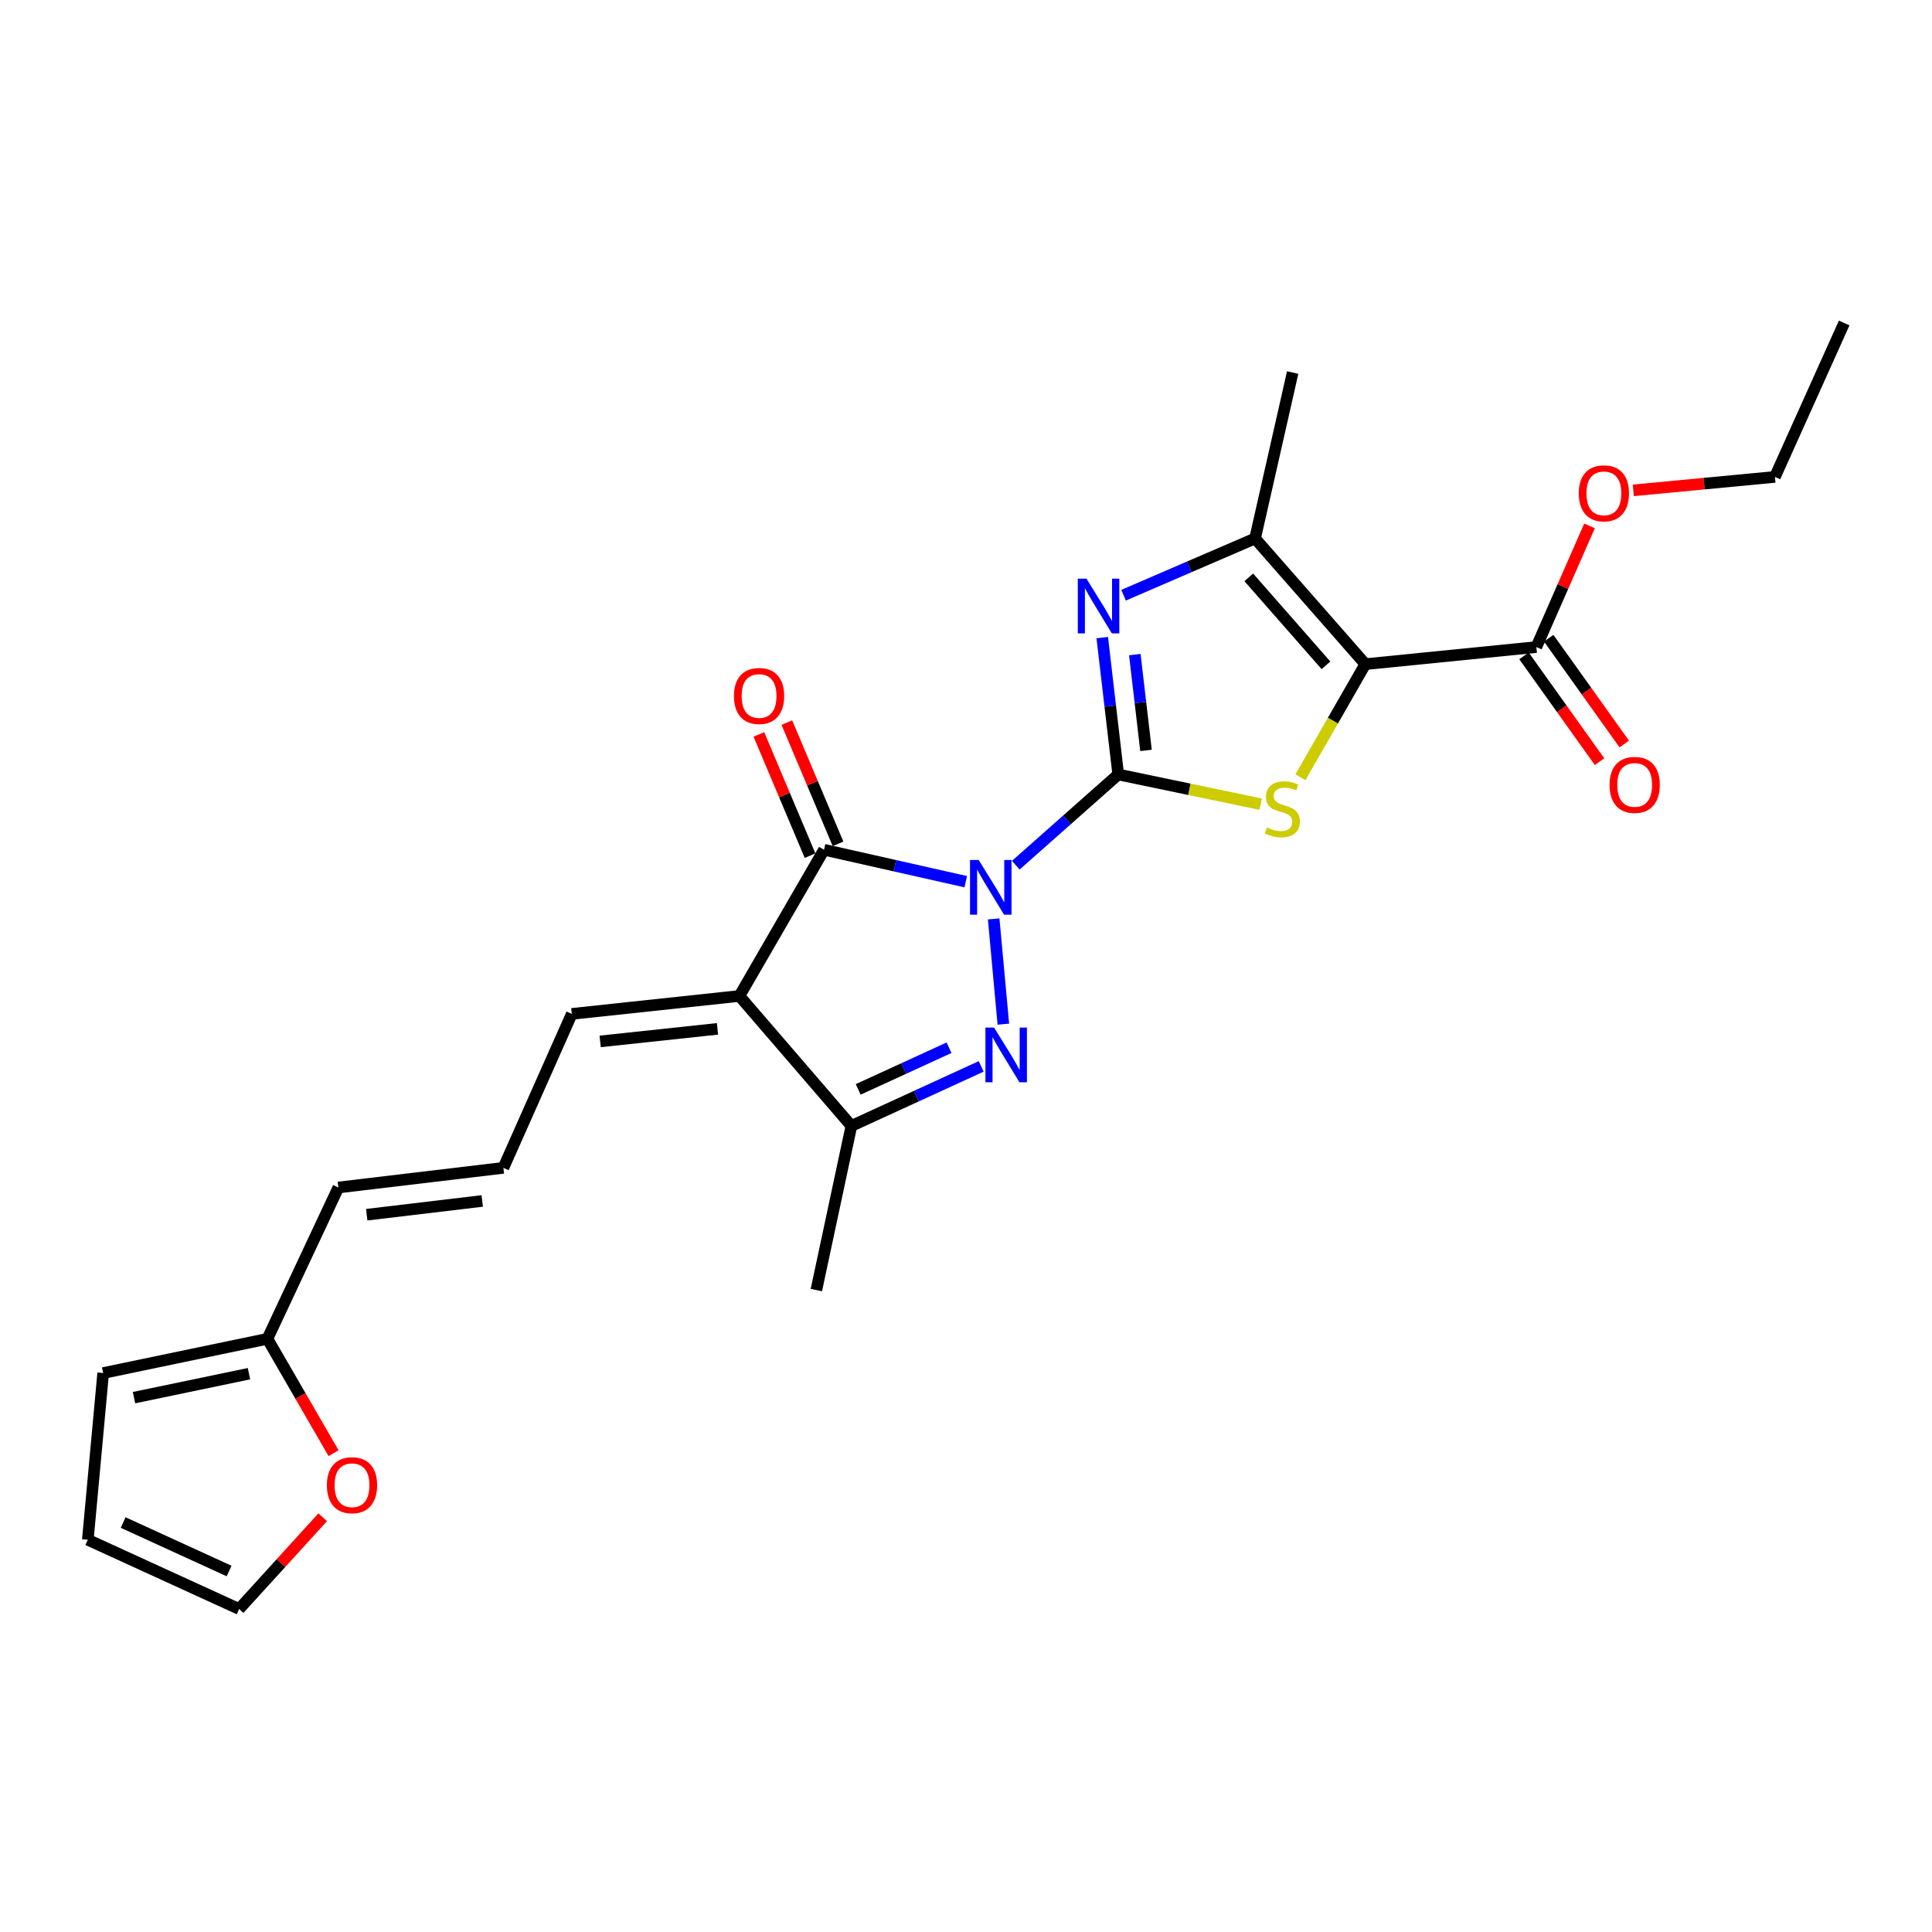<?xml version='1.0' encoding='iso-8859-1'?>
<svg version='1.1' baseProfile='full'
              xmlns='http://www.w3.org/2000/svg'
                      xmlns:rdkit='http://www.rdkit.org/xml'
                      xmlns:xlink='http://www.w3.org/1999/xlink'
                  xml:space='preserve'
width='1000px' height='1000px' viewBox='0 0 1000 1000'>
<!-- END OF HEADER -->
<rect style='opacity:1.0;fill:#FFFFFF;stroke:none' width='1000' height='1000' x='0' y='0'> </rect>
<path class='bond-0' d='M 525.766,447.826 L 552.282,424.347' style='fill:none;fill-rule:evenodd;stroke:#0000FF;stroke-width:6px;stroke-linecap:butt;stroke-linejoin:miter;stroke-opacity:1' />
<path class='bond-0' d='M 552.282,424.347 L 578.797,400.868' style='fill:none;fill-rule:evenodd;stroke:#000000;stroke-width:6px;stroke-linecap:butt;stroke-linejoin:miter;stroke-opacity:1' />
<path class='bond-1' d='M 514.325,475.625 L 519.333,530.105' style='fill:none;fill-rule:evenodd;stroke:#0000FF;stroke-width:6px;stroke-linecap:butt;stroke-linejoin:miter;stroke-opacity:1' />
<path class='bond-2' d='M 499.871,456.366 L 463.197,448.096' style='fill:none;fill-rule:evenodd;stroke:#0000FF;stroke-width:6px;stroke-linecap:butt;stroke-linejoin:miter;stroke-opacity:1' />
<path class='bond-2' d='M 463.197,448.096 L 426.522,439.825' style='fill:none;fill-rule:evenodd;stroke:#000000;stroke-width:6px;stroke-linecap:butt;stroke-linejoin:miter;stroke-opacity:1' />
<path class='bond-4' d='M 578.797,400.868 L 615.654,408.552' style='fill:none;fill-rule:evenodd;stroke:#000000;stroke-width:6px;stroke-linecap:butt;stroke-linejoin:miter;stroke-opacity:1' />
<path class='bond-4' d='M 615.654,408.552 L 652.512,416.237' style='fill:none;fill-rule:evenodd;stroke:#CCCC00;stroke-width:6px;stroke-linecap:butt;stroke-linejoin:miter;stroke-opacity:1' />
<path class='bond-6' d='M 578.797,400.868 L 574.66,365.445' style='fill:none;fill-rule:evenodd;stroke:#000000;stroke-width:6px;stroke-linecap:butt;stroke-linejoin:miter;stroke-opacity:1' />
<path class='bond-6' d='M 574.66,365.445 L 570.523,330.022' style='fill:none;fill-rule:evenodd;stroke:#0000FF;stroke-width:6px;stroke-linecap:butt;stroke-linejoin:miter;stroke-opacity:1' />
<path class='bond-6' d='M 593.173,388.417 L 590.277,363.621' style='fill:none;fill-rule:evenodd;stroke:#000000;stroke-width:6px;stroke-linecap:butt;stroke-linejoin:miter;stroke-opacity:1' />
<path class='bond-6' d='M 590.277,363.621 L 587.38,338.825' style='fill:none;fill-rule:evenodd;stroke:#0000FF;stroke-width:6px;stroke-linecap:butt;stroke-linejoin:miter;stroke-opacity:1' />
<path class='bond-8' d='M 507.854,551.97 L 474.268,567.375' style='fill:none;fill-rule:evenodd;stroke:#0000FF;stroke-width:6px;stroke-linecap:butt;stroke-linejoin:miter;stroke-opacity:1' />
<path class='bond-8' d='M 474.268,567.375 L 440.681,582.78' style='fill:none;fill-rule:evenodd;stroke:#000000;stroke-width:6px;stroke-linecap:butt;stroke-linejoin:miter;stroke-opacity:1' />
<path class='bond-8' d='M 491.223,542.3 L 467.713,553.084' style='fill:none;fill-rule:evenodd;stroke:#0000FF;stroke-width:6px;stroke-linecap:butt;stroke-linejoin:miter;stroke-opacity:1' />
<path class='bond-8' d='M 467.713,553.084 L 444.202,563.868' style='fill:none;fill-rule:evenodd;stroke:#000000;stroke-width:6px;stroke-linecap:butt;stroke-linejoin:miter;stroke-opacity:1' />
<path class='bond-5' d='M 426.522,439.825 L 382.717,515.513' style='fill:none;fill-rule:evenodd;stroke:#000000;stroke-width:6px;stroke-linecap:butt;stroke-linejoin:miter;stroke-opacity:1' />
<path class='bond-12' d='M 433.765,436.768 L 420.522,405.394' style='fill:none;fill-rule:evenodd;stroke:#000000;stroke-width:6px;stroke-linecap:butt;stroke-linejoin:miter;stroke-opacity:1' />
<path class='bond-12' d='M 420.522,405.394 L 407.278,374.019' style='fill:none;fill-rule:evenodd;stroke:#FF0000;stroke-width:6px;stroke-linecap:butt;stroke-linejoin:miter;stroke-opacity:1' />
<path class='bond-12' d='M 419.28,442.883 L 406.036,411.508' style='fill:none;fill-rule:evenodd;stroke:#000000;stroke-width:6px;stroke-linecap:butt;stroke-linejoin:miter;stroke-opacity:1' />
<path class='bond-12' d='M 406.036,411.508 L 392.793,380.134' style='fill:none;fill-rule:evenodd;stroke:#FF0000;stroke-width:6px;stroke-linecap:butt;stroke-linejoin:miter;stroke-opacity:1' />
<path class='bond-3' d='M 706.693,343.759 L 689.897,373.032' style='fill:none;fill-rule:evenodd;stroke:#000000;stroke-width:6px;stroke-linecap:butt;stroke-linejoin:miter;stroke-opacity:1' />
<path class='bond-3' d='M 689.897,373.032 L 673.101,402.306' style='fill:none;fill-rule:evenodd;stroke:#CCCC00;stroke-width:6px;stroke-linecap:butt;stroke-linejoin:miter;stroke-opacity:1' />
<path class='bond-9' d='M 706.693,343.759 L 795.213,334.911' style='fill:none;fill-rule:evenodd;stroke:#000000;stroke-width:6px;stroke-linecap:butt;stroke-linejoin:miter;stroke-opacity:1' />
<path class='bond-26' d='M 706.693,343.759 L 649.62,278.711' style='fill:none;fill-rule:evenodd;stroke:#000000;stroke-width:6px;stroke-linecap:butt;stroke-linejoin:miter;stroke-opacity:1' />
<path class='bond-26' d='M 686.314,344.372 L 646.362,298.838' style='fill:none;fill-rule:evenodd;stroke:#000000;stroke-width:6px;stroke-linecap:butt;stroke-linejoin:miter;stroke-opacity:1' />
<path class='bond-10' d='M 382.717,515.513 L 295.962,524.79' style='fill:none;fill-rule:evenodd;stroke:#000000;stroke-width:6px;stroke-linecap:butt;stroke-linejoin:miter;stroke-opacity:1' />
<path class='bond-10' d='M 371.375,532.538 L 310.647,539.032' style='fill:none;fill-rule:evenodd;stroke:#000000;stroke-width:6px;stroke-linecap:butt;stroke-linejoin:miter;stroke-opacity:1' />
<path class='bond-25' d='M 382.717,515.513 L 440.681,582.78' style='fill:none;fill-rule:evenodd;stroke:#000000;stroke-width:6px;stroke-linecap:butt;stroke-linejoin:miter;stroke-opacity:1' />
<path class='bond-7' d='M 581.558,308.081 L 615.589,293.396' style='fill:none;fill-rule:evenodd;stroke:#0000FF;stroke-width:6px;stroke-linecap:butt;stroke-linejoin:miter;stroke-opacity:1' />
<path class='bond-7' d='M 615.589,293.396 L 649.62,278.711' style='fill:none;fill-rule:evenodd;stroke:#000000;stroke-width:6px;stroke-linecap:butt;stroke-linejoin:miter;stroke-opacity:1' />
<path class='bond-21' d='M 649.62,278.711 L 669.081,192.829' style='fill:none;fill-rule:evenodd;stroke:#000000;stroke-width:6px;stroke-linecap:butt;stroke-linejoin:miter;stroke-opacity:1' />
<path class='bond-22' d='M 440.681,582.78 L 422.539,667.745' style='fill:none;fill-rule:evenodd;stroke:#000000;stroke-width:6px;stroke-linecap:butt;stroke-linejoin:miter;stroke-opacity:1' />
<path class='bond-16' d='M 788.815,339.48 L 808.369,366.859' style='fill:none;fill-rule:evenodd;stroke:#000000;stroke-width:6px;stroke-linecap:butt;stroke-linejoin:miter;stroke-opacity:1' />
<path class='bond-16' d='M 808.369,366.859 L 827.923,394.238' style='fill:none;fill-rule:evenodd;stroke:#FF0000;stroke-width:6px;stroke-linecap:butt;stroke-linejoin:miter;stroke-opacity:1' />
<path class='bond-16' d='M 801.61,330.342 L 821.164,357.721' style='fill:none;fill-rule:evenodd;stroke:#000000;stroke-width:6px;stroke-linecap:butt;stroke-linejoin:miter;stroke-opacity:1' />
<path class='bond-16' d='M 821.164,357.721 L 840.717,385.1' style='fill:none;fill-rule:evenodd;stroke:#FF0000;stroke-width:6px;stroke-linecap:butt;stroke-linejoin:miter;stroke-opacity:1' />
<path class='bond-20' d='M 795.213,334.911 L 808.975,303.556' style='fill:none;fill-rule:evenodd;stroke:#000000;stroke-width:6px;stroke-linecap:butt;stroke-linejoin:miter;stroke-opacity:1' />
<path class='bond-20' d='M 808.975,303.556 L 822.737,272.201' style='fill:none;fill-rule:evenodd;stroke:#FF0000;stroke-width:6px;stroke-linecap:butt;stroke-linejoin:miter;stroke-opacity:1' />
<path class='bond-13' d='M 295.962,524.79 L 260.551,604.478' style='fill:none;fill-rule:evenodd;stroke:#000000;stroke-width:6px;stroke-linecap:butt;stroke-linejoin:miter;stroke-opacity:1' />
<path class='bond-11' d='M 138.411,692.971 L 175.141,614.645' style='fill:none;fill-rule:evenodd;stroke:#000000;stroke-width:6px;stroke-linecap:butt;stroke-linejoin:miter;stroke-opacity:1' />
<path class='bond-14' d='M 138.411,692.971 L 155.531,722.566' style='fill:none;fill-rule:evenodd;stroke:#000000;stroke-width:6px;stroke-linecap:butt;stroke-linejoin:miter;stroke-opacity:1' />
<path class='bond-14' d='M 155.531,722.566 L 172.651,752.161' style='fill:none;fill-rule:evenodd;stroke:#FF0000;stroke-width:6px;stroke-linecap:butt;stroke-linejoin:miter;stroke-opacity:1' />
<path class='bond-17' d='M 138.411,692.971 L 53.403,710.685' style='fill:none;fill-rule:evenodd;stroke:#000000;stroke-width:6px;stroke-linecap:butt;stroke-linejoin:miter;stroke-opacity:1' />
<path class='bond-17' d='M 128.867,711.02 L 69.362,723.42' style='fill:none;fill-rule:evenodd;stroke:#000000;stroke-width:6px;stroke-linecap:butt;stroke-linejoin:miter;stroke-opacity:1' />
<path class='bond-15' d='M 260.551,604.478 L 175.141,614.645' style='fill:none;fill-rule:evenodd;stroke:#000000;stroke-width:6px;stroke-linecap:butt;stroke-linejoin:miter;stroke-opacity:1' />
<path class='bond-15' d='M 249.598,621.615 L 189.811,628.733' style='fill:none;fill-rule:evenodd;stroke:#000000;stroke-width:6px;stroke-linecap:butt;stroke-linejoin:miter;stroke-opacity:1' />
<path class='bond-18' d='M 167.03,785.327 L 145.405,809.076' style='fill:none;fill-rule:evenodd;stroke:#FF0000;stroke-width:6px;stroke-linecap:butt;stroke-linejoin:miter;stroke-opacity:1' />
<path class='bond-18' d='M 145.405,809.076 L 123.78,832.825' style='fill:none;fill-rule:evenodd;stroke:#000000;stroke-width:6px;stroke-linecap:butt;stroke-linejoin:miter;stroke-opacity:1' />
<path class='bond-19' d='M 53.403,710.685 L 45.455,796.986' style='fill:none;fill-rule:evenodd;stroke:#000000;stroke-width:6px;stroke-linecap:butt;stroke-linejoin:miter;stroke-opacity:1' />
<path class='bond-27' d='M 123.78,832.825 L 45.455,796.986' style='fill:none;fill-rule:evenodd;stroke:#000000;stroke-width:6px;stroke-linecap:butt;stroke-linejoin:miter;stroke-opacity:1' />
<path class='bond-27' d='M 118.573,813.152 L 63.745,788.064' style='fill:none;fill-rule:evenodd;stroke:#000000;stroke-width:6px;stroke-linecap:butt;stroke-linejoin:miter;stroke-opacity:1' />
<path class='bond-23' d='M 845.393,253.818 L 882.045,250.332' style='fill:none;fill-rule:evenodd;stroke:#FF0000;stroke-width:6px;stroke-linecap:butt;stroke-linejoin:miter;stroke-opacity:1' />
<path class='bond-23' d='M 882.045,250.332 L 918.698,246.846' style='fill:none;fill-rule:evenodd;stroke:#000000;stroke-width:6px;stroke-linecap:butt;stroke-linejoin:miter;stroke-opacity:1' />
<path class='bond-24' d='M 918.698,246.846 L 954.545,167.175' style='fill:none;fill-rule:evenodd;stroke:#000000;stroke-width:6px;stroke-linecap:butt;stroke-linejoin:miter;stroke-opacity:1' />
<path  class='atom-0' d='M 506.563 445.127
L 515.843 460.127
Q 516.763 461.607, 518.243 464.287
Q 519.723 466.967, 519.803 467.127
L 519.803 445.127
L 523.563 445.127
L 523.563 473.447
L 519.683 473.447
L 509.723 457.047
Q 508.563 455.127, 507.323 452.927
Q 506.123 450.727, 505.763 450.047
L 505.763 473.447
L 502.083 473.447
L 502.083 445.127
L 506.563 445.127
' fill='#0000FF'/>
<path  class='atom-2' d='M 514.538 531.873
L 523.818 546.873
Q 524.738 548.353, 526.218 551.033
Q 527.698 553.713, 527.778 553.873
L 527.778 531.873
L 531.538 531.873
L 531.538 560.193
L 527.658 560.193
L 517.698 543.793
Q 516.538 541.873, 515.298 539.673
Q 514.098 537.473, 513.738 536.793
L 513.738 560.193
L 510.058 560.193
L 510.058 531.873
L 514.538 531.873
' fill='#0000FF'/>
<path  class='atom-5' d='M 655.761 428.302
Q 656.081 428.422, 657.401 428.982
Q 658.721 429.542, 660.161 429.902
Q 661.641 430.222, 663.081 430.222
Q 665.761 430.222, 667.321 428.942
Q 668.881 427.622, 668.881 425.342
Q 668.881 423.782, 668.081 422.822
Q 667.321 421.862, 666.121 421.342
Q 664.921 420.822, 662.921 420.222
Q 660.401 419.462, 658.881 418.742
Q 657.401 418.022, 656.321 416.502
Q 655.281 414.982, 655.281 412.422
Q 655.281 408.862, 657.681 406.662
Q 660.121 404.462, 664.921 404.462
Q 668.201 404.462, 671.921 406.022
L 671.001 409.102
Q 667.601 407.702, 665.041 407.702
Q 662.281 407.702, 660.761 408.862
Q 659.241 409.982, 659.281 411.942
Q 659.281 413.462, 660.041 414.382
Q 660.841 415.302, 661.961 415.822
Q 663.121 416.342, 665.041 416.942
Q 667.601 417.742, 669.121 418.542
Q 670.641 419.342, 671.721 420.982
Q 672.841 422.582, 672.841 425.342
Q 672.841 429.262, 670.201 431.382
Q 667.601 433.462, 663.241 433.462
Q 660.721 433.462, 658.801 432.902
Q 656.921 432.382, 654.681 431.462
L 655.761 428.302
' fill='#CCCC00'/>
<path  class='atom-7' d='M 562.352 299.508
L 571.632 314.508
Q 572.552 315.988, 574.032 318.668
Q 575.512 321.348, 575.592 321.508
L 575.592 299.508
L 579.352 299.508
L 579.352 327.828
L 575.472 327.828
L 565.512 311.428
Q 564.352 309.508, 563.112 307.308
Q 561.912 305.108, 561.552 304.428
L 561.552 327.828
L 557.872 327.828
L 557.872 299.508
L 562.352 299.508
' fill='#0000FF'/>
<path  class='atom-13' d='M 379.893 360.235
Q 379.893 353.435, 383.253 349.635
Q 386.613 345.835, 392.893 345.835
Q 399.173 345.835, 402.533 349.635
Q 405.893 353.435, 405.893 360.235
Q 405.893 367.115, 402.493 371.035
Q 399.093 374.915, 392.893 374.915
Q 386.653 374.915, 383.253 371.035
Q 379.893 367.155, 379.893 360.235
M 392.893 371.715
Q 397.213 371.715, 399.533 368.835
Q 401.893 365.915, 401.893 360.235
Q 401.893 354.675, 399.533 351.875
Q 397.213 349.035, 392.893 349.035
Q 388.573 349.035, 386.213 351.835
Q 383.893 354.635, 383.893 360.235
Q 383.893 365.955, 386.213 368.835
Q 388.573 371.715, 392.893 371.715
' fill='#FF0000'/>
<path  class='atom-15' d='M 169.199 768.747
Q 169.199 761.947, 172.559 758.147
Q 175.919 754.347, 182.199 754.347
Q 188.479 754.347, 191.839 758.147
Q 195.199 761.947, 195.199 768.747
Q 195.199 775.627, 191.799 779.547
Q 188.399 783.427, 182.199 783.427
Q 175.959 783.427, 172.559 779.547
Q 169.199 775.667, 169.199 768.747
M 182.199 780.227
Q 186.519 780.227, 188.839 777.347
Q 191.199 774.427, 191.199 768.747
Q 191.199 763.187, 188.839 760.387
Q 186.519 757.547, 182.199 757.547
Q 177.879 757.547, 175.519 760.347
Q 173.199 763.147, 173.199 768.747
Q 173.199 774.467, 175.519 777.347
Q 177.879 780.227, 182.199 780.227
' fill='#FF0000'/>
<path  class='atom-17' d='M 833.111 406.259
Q 833.111 399.459, 836.471 395.659
Q 839.831 391.859, 846.111 391.859
Q 852.391 391.859, 855.751 395.659
Q 859.111 399.459, 859.111 406.259
Q 859.111 413.139, 855.711 417.059
Q 852.311 420.939, 846.111 420.939
Q 839.871 420.939, 836.471 417.059
Q 833.111 413.179, 833.111 406.259
M 846.111 417.739
Q 850.431 417.739, 852.751 414.859
Q 855.111 411.939, 855.111 406.259
Q 855.111 400.699, 852.751 397.899
Q 850.431 395.059, 846.111 395.059
Q 841.791 395.059, 839.431 397.859
Q 837.111 400.659, 837.111 406.259
Q 837.111 411.979, 839.431 414.859
Q 841.791 417.739, 846.111 417.739
' fill='#FF0000'/>
<path  class='atom-21' d='M 817.17 255.346
Q 817.17 248.546, 820.53 244.746
Q 823.89 240.946, 830.17 240.946
Q 836.45 240.946, 839.81 244.746
Q 843.17 248.546, 843.17 255.346
Q 843.17 262.226, 839.77 266.146
Q 836.37 270.026, 830.17 270.026
Q 823.93 270.026, 820.53 266.146
Q 817.17 262.266, 817.17 255.346
M 830.17 266.826
Q 834.49 266.826, 836.81 263.946
Q 839.17 261.026, 839.17 255.346
Q 839.17 249.786, 836.81 246.986
Q 834.49 244.146, 830.17 244.146
Q 825.85 244.146, 823.49 246.946
Q 821.17 249.746, 821.17 255.346
Q 821.17 261.066, 823.49 263.946
Q 825.85 266.826, 830.17 266.826
' fill='#FF0000'/>
</svg>
